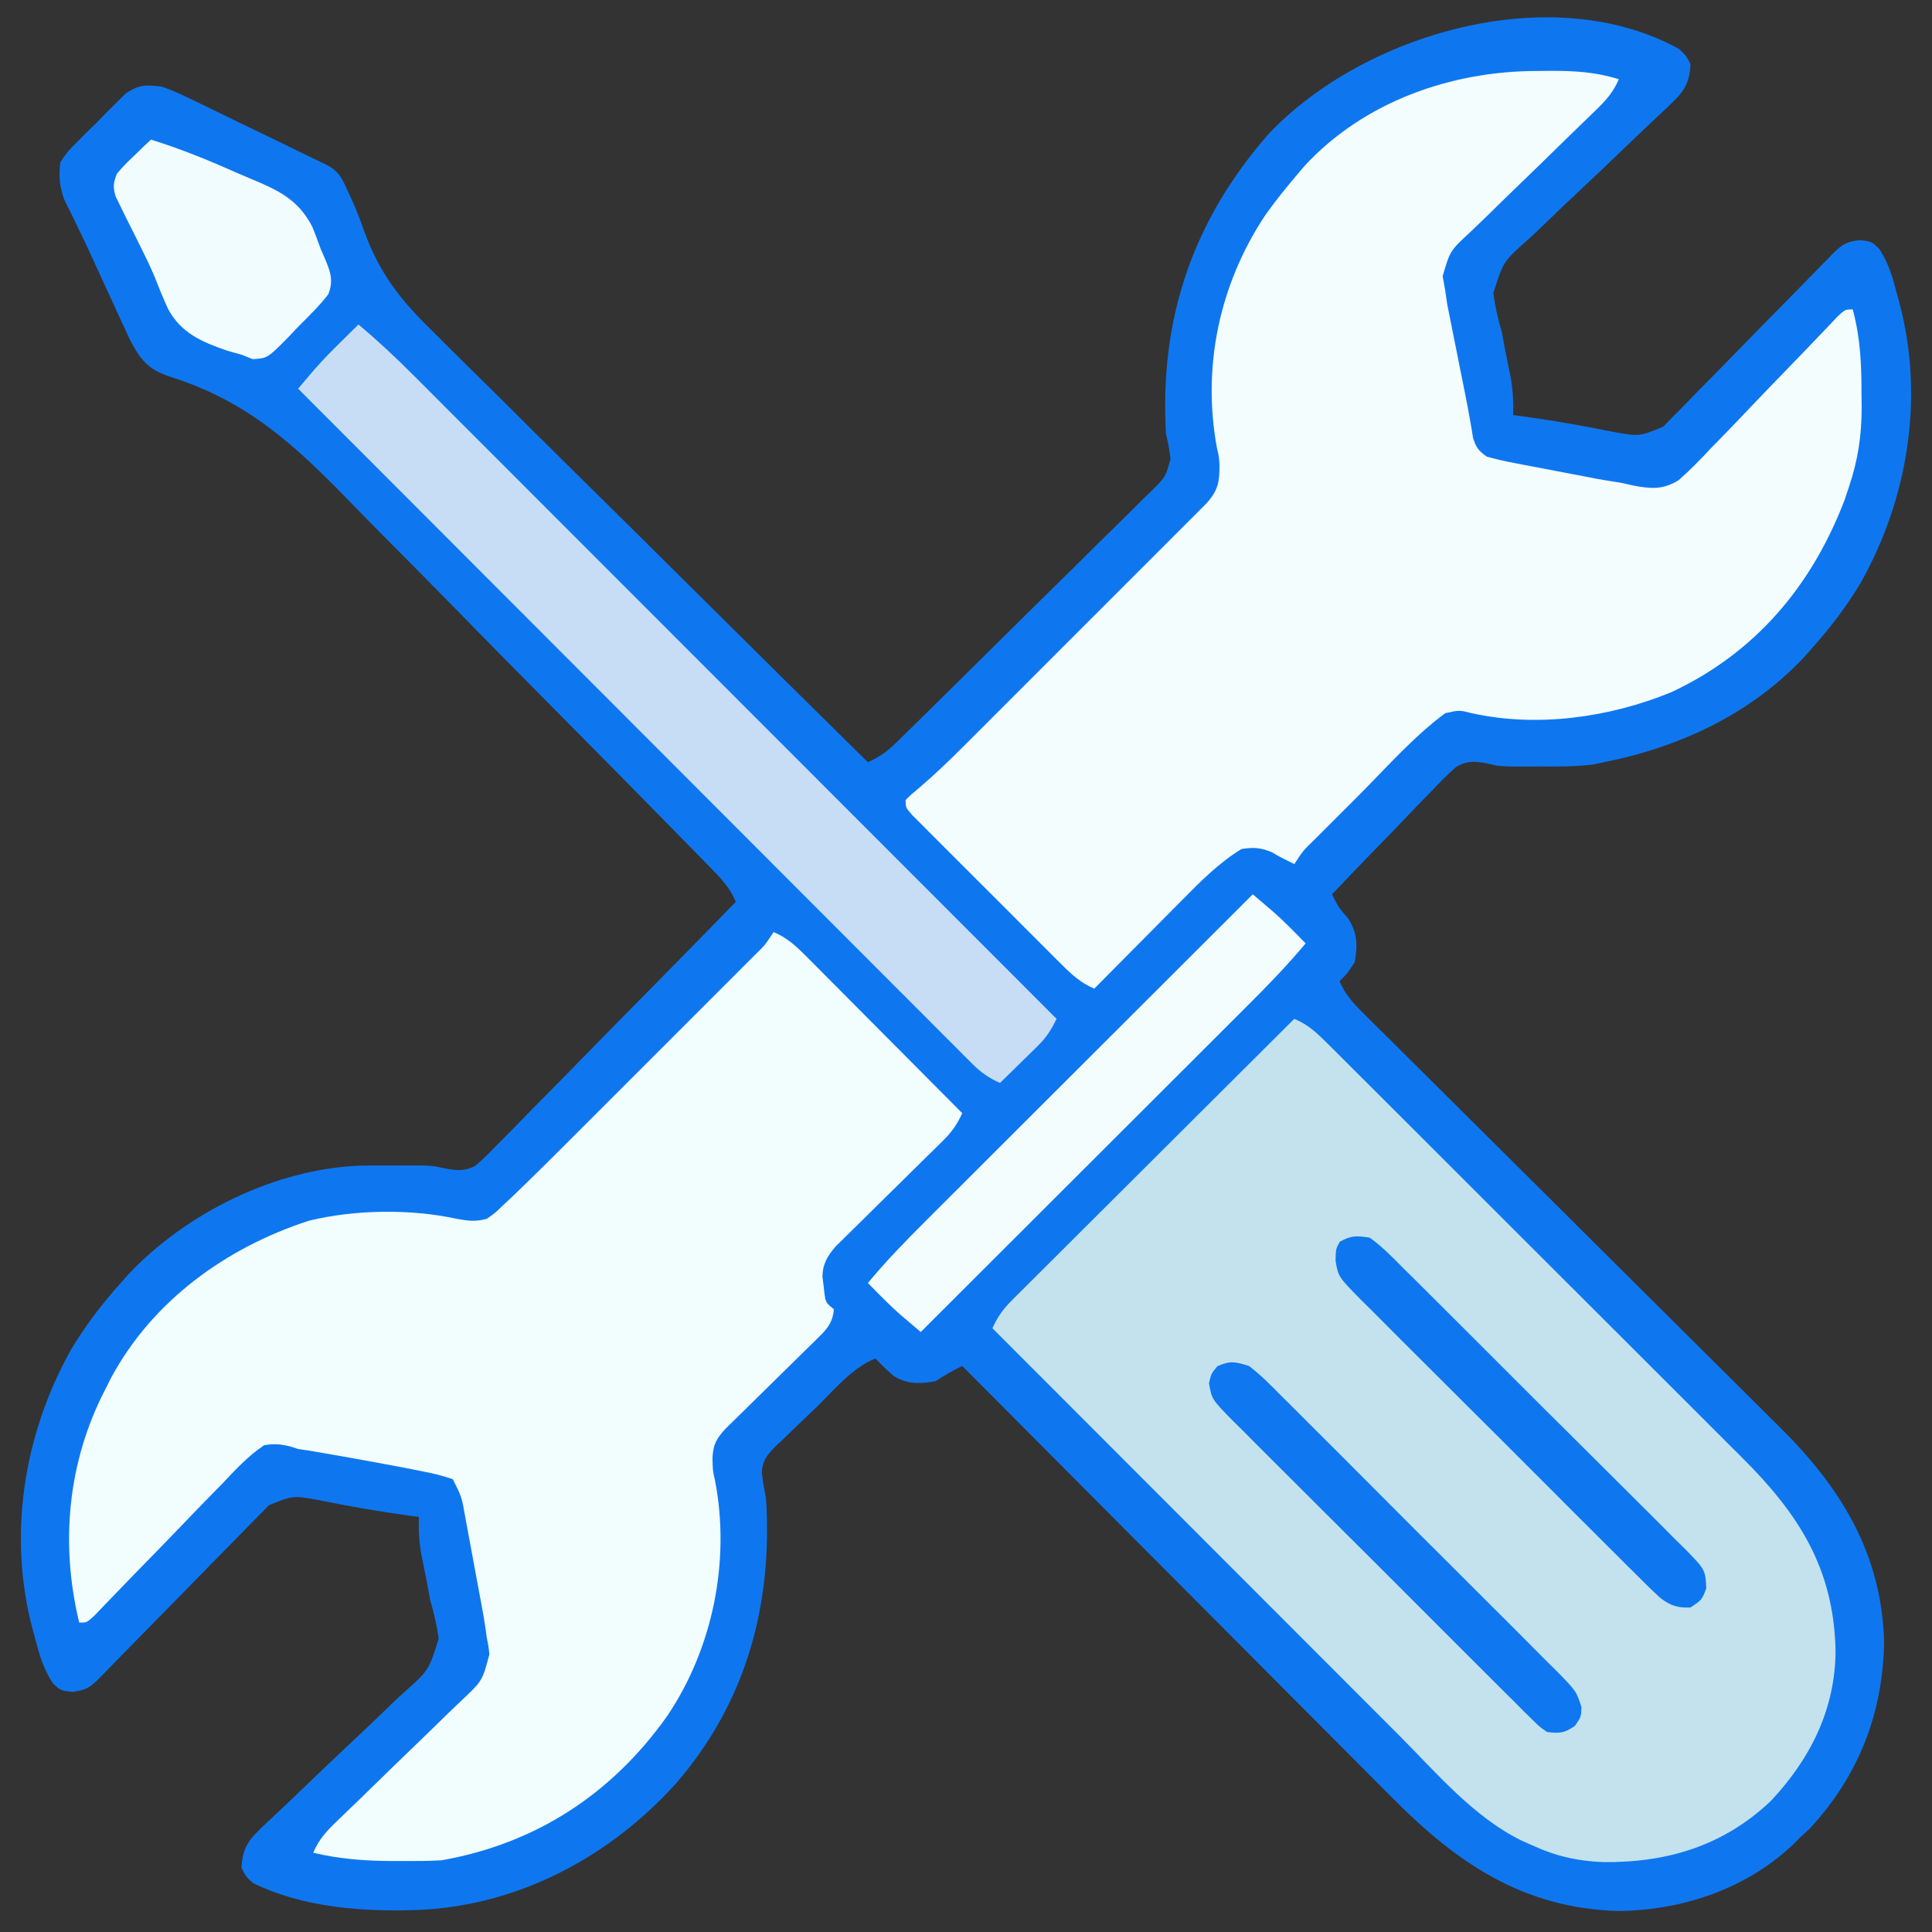 <svg xmlns="http://www.w3.org/2000/svg" width="512" height="512"><rect width="100%" height="100%" fill="#333333" stroke="none"/><path d="M0 0 C1.852 1.754 1.852 1.754 3 4 C2.759 9.359 1.026 11.539 -2.827 15.141 C-3.578 15.854 -3.578 15.854 -4.344 16.583 C-5.429 17.611 -6.518 18.634 -7.612 19.651 C-9.345 21.27 -11.057 22.908 -12.765 24.554 C-17.618 29.23 -22.488 33.887 -27.416 38.484 C-30.435 41.302 -33.412 44.159 -36.367 47.044 C-37.496 48.131 -38.639 49.203 -39.797 50.258 C-46.624 56.303 -46.624 56.303 -49.254 64.718 C-48.764 68.279 -48.011 71.555 -47 75 C-46.698 76.549 -46.412 78.101 -46.148 79.656 C-45.629 82.24 -45.108 84.823 -44.586 87.406 C-44.051 90.688 -43.887 93.685 -44 97 C-43.175 97.11 -42.35 97.219 -41.5 97.332 C-33.493 98.431 -25.609 99.8 -17.691 101.414 C-10.641 102.701 -10.641 102.701 -4.273 100.109 C-3.407 99.223 -2.54 98.338 -1.647 97.426 C-1.162 96.94 -0.676 96.454 -0.176 95.953 C1.417 94.35 2.983 92.725 4.551 91.098 C5.655 89.977 6.762 88.859 7.869 87.742 C10.776 84.803 13.661 81.844 16.542 78.88 C20.051 75.277 23.584 71.697 27.114 68.114 C29.859 65.328 32.6 62.538 35.33 59.737 C36.082 58.967 36.082 58.967 36.85 58.182 C38.204 56.796 39.556 55.407 40.908 54.018 C43.42 51.595 44.412 51.077 47.875 50.625 C51 51 51 51 53.027 52.973 C55.512 56.786 56.564 60.436 57.688 64.812 C58.006 65.966 58.006 65.966 58.33 67.143 C65.015 92.131 60.722 118.91 48.188 141.312 C44.355 147.73 39.989 153.444 35 159 C34.388 159.695 33.775 160.39 33.145 161.105 C18.976 176.241 0.075 185.021 -20 189 C-21.377 189.292 -21.377 189.292 -22.781 189.59 C-27.461 190.186 -32.1 190.144 -36.812 190.125 C-37.759 190.129 -38.706 190.133 -39.682 190.137 C-40.618 190.135 -41.555 190.134 -42.52 190.133 C-43.356 190.132 -44.192 190.131 -45.054 190.129 C-48 190 -48 190 -50.045 189.503 C-53.598 188.744 -55.934 188.368 -59.142 190.27 C-61.416 192.258 -63.475 194.35 -65.535 196.559 C-66.299 197.337 -67.063 198.115 -67.851 198.917 C-70.279 201.401 -72.67 203.918 -75.062 206.438 C-76.705 208.131 -78.351 209.821 -79.998 211.51 C-84.026 215.648 -88.024 219.813 -92 224 C-90.815 226.546 -89.864 228.14 -87.875 230.188 C-85.271 234.094 -85.14 237.425 -86 242 C-88 245.062 -88 245.062 -90 247 C-88.42 250.832 -85.998 253.239 -83.075 256.139 C-82.569 256.644 -82.063 257.148 -81.542 257.668 C-79.846 259.358 -78.144 261.04 -76.441 262.722 C-75.224 263.933 -74.006 265.144 -72.79 266.355 C-70.167 268.965 -67.542 271.571 -64.914 274.175 C-60.751 278.302 -56.596 282.437 -52.443 286.574 C-40.631 298.338 -28.807 310.09 -16.975 321.833 C-10.441 328.318 -3.914 334.81 2.605 341.31 C6.723 345.415 10.849 349.51 14.982 353.598 C17.567 356.16 20.144 358.73 22.718 361.303 C23.903 362.483 25.091 363.659 26.282 364.832 C42.726 381.027 53.698 398.563 54.312 422.25 C53.948 441.199 47.522 457.648 34.625 471.562 C33.759 472.367 32.892 473.171 32 474 C31.484 474.521 30.969 475.042 30.438 475.578 C17.917 487.559 0.94 493.265 -16.188 493.438 C-41.457 492.691 -59.068 480.606 -76.134 463.32 C-77.386 462.067 -78.639 460.814 -79.893 459.562 C-83.259 456.198 -86.612 452.821 -89.963 449.442 C-93.481 445.9 -97.009 442.369 -100.537 438.836 C-107.199 432.162 -113.852 425.477 -120.5 418.788 C-128.076 411.167 -135.664 403.558 -143.252 395.949 C-158.848 380.312 -174.429 364.661 -190 349 C-192.494 350.204 -194.681 351.454 -197 353 C-201.03 353.812 -204.601 353.876 -208.145 351.656 C-209.861 350.174 -211.46 348.663 -213 347 C-219.151 349.479 -223.8 355.192 -228.465 359.765 C-229.695 360.962 -230.936 362.148 -232.187 363.323 C-234 365.026 -235.777 366.76 -237.551 368.504 C-238.393 369.278 -238.393 369.278 -239.252 370.068 C-241.549 372.39 -242.941 373.888 -243.119 377.232 C-242.863 379.525 -242.465 381.741 -242 384 C-240.177 412.221 -247.246 438.238 -265.992 459.785 C-283.354 478.961 -307.07 491.697 -333.144 493.117 C-348.038 493.748 -364.404 492.697 -378 486 C-379.887 484.246 -379.887 484.246 -381 482 C-380.755 476.641 -379.027 474.462 -375.173 470.859 C-374.672 470.384 -374.172 469.908 -373.656 469.417 C-372.571 468.389 -371.482 467.366 -370.388 466.349 C-368.655 464.73 -366.943 463.092 -365.235 461.446 C-360.382 456.77 -355.512 452.113 -350.584 447.516 C-347.565 444.698 -344.588 441.841 -341.633 438.956 C-340.504 437.869 -339.361 436.797 -338.203 435.742 C-331.376 429.697 -331.376 429.697 -328.746 421.282 C-329.236 417.721 -329.989 414.445 -331 411 C-331.302 409.451 -331.588 407.899 -331.852 406.344 C-332.371 403.76 -332.892 401.177 -333.414 398.594 C-333.949 395.312 -334.113 392.315 -334 389 C-335.238 388.836 -335.238 388.836 -336.5 388.668 C-344.507 387.569 -352.391 386.2 -360.309 384.586 C-367.359 383.299 -367.359 383.299 -373.727 385.891 C-374.593 386.777 -375.46 387.662 -376.353 388.574 C-377.081 389.303 -377.081 389.303 -377.824 390.047 C-379.417 391.65 -380.983 393.275 -382.551 394.902 C-383.655 396.023 -384.762 397.141 -385.869 398.258 C-388.776 401.197 -391.661 404.156 -394.542 407.12 C-398.051 410.723 -401.584 414.303 -405.114 417.886 C-407.859 420.672 -410.6 423.462 -413.33 426.263 C-413.831 426.777 -414.333 427.29 -414.85 427.818 C-416.204 429.204 -417.556 430.593 -418.908 431.982 C-421.42 434.405 -422.412 434.923 -425.875 435.375 C-429 435 -429 435 -431.027 433.027 C-433.512 429.214 -434.564 425.564 -435.688 421.188 C-436.006 420.034 -436.006 420.034 -436.33 418.857 C-443.015 393.869 -438.722 367.09 -426.188 344.688 C-422.355 338.27 -417.989 332.556 -413 327 C-412.388 326.305 -411.775 325.61 -411.145 324.895 C-395.8 308.503 -372.106 296.754 -349.532 295.907 C-346.729 295.866 -343.928 295.864 -341.125 295.875 C-340.183 295.871 -339.24 295.867 -338.27 295.863 C-336.872 295.865 -336.872 295.865 -335.445 295.867 C-334.615 295.868 -333.785 295.869 -332.93 295.871 C-330 296 -330 296 -328.01 296.457 C-324.672 297.135 -322.13 297.603 -319.047 295.957 C-317.045 294.276 -315.258 292.495 -313.461 290.596 C-312.42 289.557 -312.42 289.557 -311.358 288.498 C-309.078 286.21 -306.834 283.889 -304.59 281.566 C-303.013 279.971 -301.434 278.378 -299.853 276.787 C-295.702 272.598 -291.583 268.38 -287.469 264.156 C-283.264 259.848 -279.03 255.569 -274.799 251.287 C-266.504 242.885 -258.242 234.453 -250 226 C-251.582 222.198 -253.978 219.735 -256.842 216.81 C-257.339 216.299 -257.837 215.789 -258.349 215.264 C-260.016 213.556 -261.69 211.855 -263.365 210.154 C-264.563 208.93 -265.761 207.706 -266.959 206.482 C-277.945 195.263 -288.992 184.103 -300.05 172.956 C-308.205 164.736 -316.332 156.49 -324.424 148.208 C-330.135 142.367 -335.877 136.558 -341.643 130.77 C-345.073 127.325 -348.489 123.868 -351.872 120.375 C-366.657 105.13 -379.199 93.385 -399.762 86.893 C-405.767 84.966 -407.746 82.376 -410.644 76.885 C-411.171 75.737 -411.699 74.589 -412.242 73.406 C-412.678 72.464 -412.678 72.464 -413.124 71.503 C-414.047 69.505 -414.961 67.503 -415.875 65.5 C-416.48 64.187 -417.085 62.875 -417.691 61.562 C-418.592 59.613 -419.489 57.663 -420.378 55.709 C-421.803 52.576 -423.254 49.463 -424.782 46.379 C-425.331 45.254 -425.88 44.128 -426.445 42.969 C-426.938 41.983 -427.43 40.998 -427.938 39.982 C-429.227 36.364 -429.463 33.817 -429 30 C-427.275 27.369 -427.275 27.369 -424.871 24.941 C-424 24.062 -423.13 23.182 -422.232 22.275 C-421.31 21.38 -420.388 20.485 -419.438 19.562 C-418.542 18.64 -417.647 17.718 -416.725 16.768 C-415.845 15.897 -414.965 15.026 -414.059 14.129 C-413.257 13.336 -412.456 12.542 -411.631 11.725 C-408.062 9.385 -406.222 9.426 -402 10 C-398.8 11.108 -395.809 12.549 -392.777 14.051 C-391.482 14.673 -391.482 14.673 -390.16 15.307 C-387.413 16.63 -384.675 17.971 -381.938 19.312 C-380.094 20.204 -378.249 21.094 -376.404 21.982 C-372.274 23.976 -368.148 25.976 -364.035 28.003 C-362.21 28.897 -360.373 29.767 -358.535 30.633 C-355.337 32.358 -354.565 33.846 -353.062 37.125 C-352.591 38.151 -352.119 39.176 -351.633 40.233 C-350.504 42.76 -349.518 45.296 -348.611 47.909 C-344.59 59.183 -338.977 66.427 -330.455 74.68 C-329.191 75.941 -327.929 77.205 -326.669 78.471 C-323.282 81.86 -319.866 85.218 -316.443 88.571 C-312.856 92.094 -309.298 95.647 -305.737 99.197 C-299.007 105.896 -292.252 112.569 -285.487 119.233 C-277.779 126.829 -270.1 134.454 -262.423 142.08 C-246.647 157.752 -230.835 173.388 -215 189 C-212.048 187.666 -209.937 186.198 -207.627 183.935 C-206.981 183.306 -206.334 182.676 -205.668 182.028 C-204.97 181.339 -204.272 180.649 -203.553 179.939 C-202.81 179.212 -202.067 178.485 -201.301 177.736 C-198.844 175.329 -196.396 172.914 -193.949 170.496 C-192.695 169.258 -192.695 169.258 -191.416 167.995 C-186.995 163.627 -182.581 159.253 -178.173 154.873 C-174.521 151.248 -170.855 147.637 -167.176 144.04 C-162.733 139.696 -158.316 135.328 -153.915 130.942 C-152.234 129.274 -150.545 127.615 -148.847 125.965 C-146.474 123.655 -144.134 121.316 -141.8 118.967 C-141.092 118.291 -140.384 117.616 -139.654 116.921 C-136.084 113.334 -136.084 113.334 -134.803 108.603 C-135.048 106.335 -135.466 104.214 -136 102 C-137.754 71.487 -128.937 45.536 -108.816 22.5 C-83.652 -4.096 -33.824 -18.672 0 0 Z " fill="#0E77F0" transform="translate(445,13)"></path><path d="M0 0 C3.831 1.583 6.263 4.009 9.179 6.919 C9.688 7.424 10.197 7.929 10.722 8.449 C12.425 10.142 14.121 11.843 15.818 13.543 C17.038 14.759 18.259 15.975 19.48 17.19 C22.797 20.493 26.107 23.803 29.416 27.115 C32.182 29.882 34.952 32.646 37.721 35.411 C44.259 41.938 50.793 48.471 57.323 55.007 C64.047 61.737 70.779 68.457 77.517 75.173 C83.308 80.947 89.094 86.727 94.875 92.511 C98.324 95.962 101.776 99.411 105.233 102.854 C108.489 106.098 111.738 109.349 114.981 112.605 C116.167 113.794 117.356 114.98 118.547 116.163 C133.631 131.149 142.917 145.517 143.438 167.25 C143.448 182.771 136.851 196.019 126.312 207.25 C113.763 219.157 98.849 223.66 81.855 223.473 C75.047 223.217 69.206 221.878 63 219 C62.093 218.599 61.185 218.198 60.25 217.785 C47.498 211.536 37.555 199.702 27.622 189.736 C26.438 188.552 25.254 187.368 24.07 186.184 C20.895 183.009 17.723 179.832 14.552 176.653 C11.222 173.318 7.89 169.985 4.558 166.652 C-1.733 160.357 -8.022 154.06 -14.31 147.762 C-21.476 140.584 -28.645 133.41 -35.815 126.236 C-50.546 111.494 -65.274 96.748 -80 82 C-78.647 78.981 -77.137 76.889 -74.798 74.558 C-74.139 73.896 -73.48 73.234 -72.801 72.552 C-72.079 71.837 -71.357 71.122 -70.613 70.386 C-69.852 69.624 -69.091 68.863 -68.307 68.079 C-65.79 65.563 -63.266 63.055 -60.742 60.547 C-58.996 58.804 -57.25 57.061 -55.504 55.318 C-50.909 50.73 -46.308 46.148 -41.705 41.568 C-37.009 36.892 -32.319 32.212 -27.629 27.531 C-18.425 18.349 -9.215 9.172 0 0 Z " fill="#C3E2ED" transform="translate(343,270)"></path><path d="M0 0 C1.198 -0.012 2.396 -0.024 3.631 -0.037 C10.012 -0.048 15.588 0.271 21.688 2.188 C20.189 5.716 18.17 7.906 15.421 10.554 C14.541 11.409 13.66 12.263 12.752 13.144 C12.282 13.596 11.812 14.049 11.327 14.515 C9.85 15.938 8.382 17.371 6.916 18.807 C2.75 22.887 -1.42 26.963 -5.624 31.005 C-8.198 33.482 -10.752 35.978 -13.294 38.488 C-14.734 39.898 -16.194 41.287 -17.655 42.675 C-23.042 47.651 -23.042 47.651 -24.987 54.378 C-24.653 56.264 -24.653 56.264 -24.312 58.188 C-24.141 59.374 -23.97 60.56 -23.793 61.783 C-23.555 62.976 -23.316 64.169 -23.07 65.398 C-22.942 66.051 -22.813 66.705 -22.681 67.377 C-22.274 69.441 -21.856 71.501 -21.438 73.562 C-21.165 74.935 -20.893 76.307 -20.621 77.68 C-20.098 80.32 -19.566 82.959 -19.028 85.597 C-18.585 87.821 -18.163 90.051 -17.776 92.286 C-17.621 93.174 -17.465 94.062 -17.305 94.977 C-17.182 95.729 -17.059 96.481 -16.933 97.256 C-16.122 99.781 -15.502 100.651 -13.312 102.188 C-10.705 102.918 -8.219 103.491 -5.566 103.977 C-4.8 104.125 -4.034 104.274 -3.244 104.427 C-1.619 104.74 0.008 105.048 1.635 105.35 C4.087 105.805 6.535 106.28 8.982 106.758 C10.57 107.061 12.158 107.363 13.746 107.664 C14.462 107.803 15.178 107.941 15.916 108.084 C17.367 108.35 18.823 108.591 20.282 108.807 C22.688 109.188 22.688 109.188 25.515 109.862 C30.26 110.737 33.326 111.019 37.536 108.446 C40.573 105.775 43.322 102.965 46.07 100.004 C47.099 98.946 48.131 97.891 49.166 96.838 C51.868 94.076 54.529 91.278 57.182 88.469 C60.424 85.051 63.71 81.674 66.992 78.295 C69.541 75.668 72.083 73.035 74.603 70.379 C75.505 69.435 76.407 68.491 77.336 67.518 C78.131 66.68 78.925 65.842 79.743 64.979 C81.688 63.188 81.688 63.188 83.688 63.188 C85.703 70.72 86.022 77.785 86 85.562 C86.016 86.718 86.032 87.873 86.049 89.062 C86.053 96.582 85.085 103.065 82.688 110.188 C82.105 111.935 82.105 111.935 81.512 113.719 C72.794 136.486 57.866 154.261 35.465 164.688 C19.17 171.34 0.072 174.046 -17.312 170.188 C-20.598 169.351 -20.598 169.351 -24.312 170.188 C-32.731 176.427 -40.017 184.738 -47.402 192.147 C-49.399 194.149 -51.401 196.146 -53.404 198.143 C-54.677 199.416 -55.95 200.69 -57.223 201.965 C-58.119 202.859 -58.119 202.859 -59.034 203.77 C-62.04 206.701 -62.04 206.701 -64.312 210.188 C-68.312 208.188 -68.312 208.188 -70.188 207.062 C-73.25 205.802 -75.005 205.679 -78.312 206.188 C-84.189 209.783 -89.071 214.673 -93.875 219.555 C-94.552 220.234 -95.229 220.914 -95.926 221.614 C-98.059 223.759 -100.186 225.911 -102.312 228.062 C-103.769 229.529 -105.226 230.995 -106.684 232.461 C-110.232 236.031 -113.774 239.608 -117.312 243.188 C-120.916 241.66 -123.231 239.522 -125.989 236.77 C-126.91 235.855 -127.831 234.941 -128.779 233.999 C-129.775 232.999 -130.77 232 -131.766 231 C-132.791 229.976 -133.817 228.952 -134.842 227.929 C-136.987 225.787 -139.129 223.641 -141.268 221.493 C-144.014 218.736 -146.769 215.987 -149.527 213.241 C-151.644 211.131 -153.757 209.016 -155.868 206.9 C-156.882 205.884 -157.898 204.87 -158.916 203.857 C-160.333 202.445 -161.743 201.025 -163.153 199.605 C-163.958 198.799 -164.764 197.992 -165.593 197.161 C-167.312 195.188 -167.312 195.188 -167.312 193.188 C-165.829 191.723 -165.829 191.723 -163.786 190.028 C-159.572 186.442 -155.64 182.656 -151.735 178.739 C-151.025 178.031 -150.315 177.323 -149.583 176.593 C-147.264 174.278 -144.948 171.96 -142.633 169.641 C-141.013 168.021 -139.392 166.402 -137.771 164.782 C-134.389 161.401 -131.009 158.019 -127.63 154.635 C-123.295 150.295 -118.957 145.96 -114.616 141.625 C-111.276 138.288 -107.938 134.949 -104.6 131.609 C-103 130.008 -101.4 128.409 -99.799 126.81 C-97.568 124.582 -95.34 122.35 -93.114 120.118 C-92.12 119.127 -92.12 119.127 -91.105 118.116 C-90.5 117.507 -89.894 116.899 -89.271 116.273 C-88.744 115.746 -88.218 115.22 -87.676 114.677 C-84.504 111.212 -84.099 108.94 -84.145 104.32 C-84.267 102.148 -84.267 102.148 -84.808 99.907 C-88.806 78.351 -84.107 56.467 -72.083 38.333 C-69.348 34.45 -66.396 30.797 -63.312 27.188 C-62.454 26.176 -62.454 26.176 -61.578 25.145 C-45.798 8.075 -22.683 0.012 0 0 Z " fill="#F3FDFE" transform="translate(407.312,18.812)"></path><path d="M0 0 C3.617 1.529 5.92 3.678 8.677 6.45 C9.597 7.371 10.518 8.291 11.467 9.24 C12.462 10.246 13.458 11.252 14.453 12.258 C15.478 13.287 16.504 14.315 17.53 15.343 C20.224 18.045 22.912 20.752 25.599 23.461 C28.343 26.226 31.094 28.986 33.844 31.746 C39.235 37.159 44.619 42.577 50 48 C48.646 51.029 47.138 53.1 44.775 55.42 C44.121 56.067 43.467 56.715 42.793 57.382 C42.088 58.071 41.383 58.759 40.656 59.469 C39.931 60.186 39.206 60.903 38.46 61.642 C35.361 64.709 32.25 67.763 29.14 70.819 C26.871 73.052 24.607 75.292 22.344 77.531 C21.286 78.564 21.286 78.564 20.207 79.618 C19.226 80.589 19.226 80.589 18.225 81.58 C17.649 82.145 17.073 82.711 16.48 83.293 C14.293 85.816 13.022 87.923 12.953 91.289 C13.051 92.06 13.149 92.831 13.25 93.625 C13.338 94.401 13.425 95.177 13.516 95.977 C13.865 98.213 13.865 98.213 16 100 C15.662 103.207 14.518 104.85 12.256 107.069 C11.682 107.639 11.108 108.21 10.516 108.798 C9.894 109.402 9.271 110.006 8.629 110.629 C7.991 111.26 7.354 111.891 6.697 112.541 C4.659 114.555 2.611 116.559 0.562 118.562 C-1.481 120.571 -3.522 122.582 -5.561 124.595 C-6.83 125.847 -8.102 127.096 -9.378 128.341 C-9.955 128.909 -10.532 129.476 -11.127 130.061 C-11.634 130.557 -12.142 131.054 -12.665 131.565 C-15.146 134.232 -15.984 135.705 -16.188 139.375 C-16.102 142.812 -16.102 142.812 -15.505 145.38 C-11.4 166.663 -16.093 189.827 -28.178 207.747 C-42.76 228.328 -62.883 241.571 -88 246 C-91.519 246.213 -95.038 246.19 -98.562 246.188 C-99.542 246.188 -100.522 246.189 -101.532 246.189 C-108.547 246.138 -115.153 245.618 -122 244 C-120.503 240.472 -118.487 238.291 -115.734 235.65 C-114.853 234.798 -113.972 233.947 -113.065 233.069 C-112.113 232.156 -111.161 231.242 -110.18 230.301 C-109.195 229.343 -108.211 228.383 -107.229 227.423 C-103.064 223.353 -98.896 219.286 -94.689 215.258 C-92.112 212.79 -89.559 210.3 -87.018 207.794 C-85.58 206.388 -84.119 205.007 -82.657 203.626 C-77.161 198.429 -77.161 198.429 -75.312 191.418 C-75.548 189.195 -75.548 189.195 -76 187 C-76.097 186.27 -76.195 185.54 -76.295 184.788 C-76.619 182.493 -77.028 180.227 -77.461 177.949 C-77.612 177.128 -77.762 176.307 -77.917 175.461 C-78.235 173.742 -78.556 172.023 -78.881 170.305 C-79.377 167.679 -79.857 165.05 -80.336 162.42 C-80.648 160.742 -80.96 159.064 -81.273 157.387 C-81.416 156.604 -81.559 155.822 -81.706 155.016 C-82.629 149.726 -82.629 149.726 -85 145 C-87.627 144.111 -89.983 143.509 -92.688 143 C-93.471 142.84 -94.255 142.68 -95.062 142.514 C-97.704 141.985 -100.35 141.488 -103 141 C-103.975 140.819 -104.951 140.638 -105.956 140.452 C-110.873 139.549 -115.795 138.673 -120.723 137.832 C-121.525 137.695 -122.326 137.558 -123.153 137.417 C-124.092 137.28 -125.032 137.142 -126 137 C-126.641 136.791 -127.282 136.583 -127.942 136.368 C-130.567 135.702 -132.318 135.538 -135 136 C-139.244 138.844 -142.604 142.489 -146.09 146.184 C-147.124 147.241 -148.16 148.296 -149.198 149.349 C-151.917 152.118 -154.606 154.914 -157.289 157.719 C-161.084 161.676 -164.921 165.593 -168.752 169.515 C-170.791 171.603 -172.819 173.701 -174.838 175.808 C-175.75 176.753 -176.662 177.697 -177.601 178.67 C-178.405 179.508 -179.208 180.346 -180.036 181.209 C-182 183 -182 183 -184 183 C-189.134 161.928 -187.014 140.212 -177 121 C-176.52 120.047 -176.041 119.095 -175.547 118.113 C-164.532 97.66 -144.988 83.589 -123.125 76.5 C-111.019 73.551 -96.173 73.316 -84 76 C-80.749 76.551 -79.092 76.812 -76 76 C-73.821 74.49 -73.821 74.49 -71.678 72.4 C-70.798 71.578 -69.918 70.757 -69.012 69.91 C-62.875 64.011 -56.854 57.996 -50.84 51.973 C-49.399 50.533 -47.959 49.093 -46.518 47.654 C-43.52 44.657 -40.524 41.659 -37.53 38.66 C-33.686 34.811 -29.838 30.966 -25.989 27.123 C-23.023 24.161 -20.06 21.196 -17.097 18.231 C-15.678 16.811 -14.258 15.392 -12.838 13.974 C-10.863 12.002 -8.892 10.027 -6.922 8.051 C-6.333 7.465 -5.745 6.878 -5.138 6.274 C-2.21 3.409 -2.21 3.409 0 0 Z " fill="#F2FDFE" transform="translate(205,247)"></path><path d="M0 0 C5.111 4.279 9.898 8.757 14.599 13.479 C15.332 14.211 16.065 14.943 16.82 15.697 C19.261 18.136 21.698 20.579 24.135 23.021 C25.889 24.776 27.644 26.53 29.399 28.285 C33.169 32.055 36.938 35.826 40.705 39.599 C46.152 45.054 51.601 50.506 57.052 55.958 C65.896 64.804 74.738 73.653 83.578 82.502 C92.162 91.096 100.748 99.689 109.335 108.28 C109.865 108.81 110.394 109.34 110.94 109.886 C113.599 112.546 116.257 115.205 118.915 117.865 C140.947 139.907 162.974 161.952 185 184 C183.604 186.906 182.269 188.971 179.961 191.234 C179.091 192.095 179.091 192.095 178.203 192.973 C177.6 193.559 176.997 194.146 176.375 194.75 C175.764 195.352 175.153 195.954 174.523 196.574 C173.02 198.054 171.511 199.528 170 201 C167.038 199.666 164.957 198.206 162.665 195.912 C162.024 195.274 161.382 194.636 160.72 193.978 C160.024 193.276 159.327 192.574 158.61 191.85 C157.863 191.105 157.116 190.36 156.347 189.593 C153.84 187.089 151.339 184.577 148.839 182.066 C147.046 180.272 145.252 178.479 143.458 176.686 C139.593 172.821 135.731 168.953 131.871 165.083 C126.292 159.487 120.706 153.896 115.119 148.307 C106.056 139.239 96.996 130.166 87.939 121.09 C79.142 112.274 70.342 103.46 61.539 94.649 C60.996 94.106 60.454 93.563 59.895 93.003 C57.173 90.279 54.451 87.554 51.729 84.829 C29.146 62.226 6.571 39.615 -16 17 C-15.059 15.892 -14.116 14.786 -13.173 13.679 C-12.649 13.063 -12.124 12.447 -11.583 11.812 C-9.373 9.282 -7.016 6.921 -4.625 4.562 C-3.751 3.698 -2.877 2.833 -1.977 1.941 C-1.324 1.301 -0.672 0.66 0 0 Z " fill="#C7DDF6" transform="translate(95,86)"></path><path d="M0 0 C1.121 0.955 2.242 1.911 3.362 2.868 C3.986 3.4 4.61 3.932 5.252 4.481 C8.333 7.159 11.145 10.087 14 13 C9.137 18.859 3.899 24.236 -1.494 29.607 C-2.441 30.554 -3.387 31.501 -4.334 32.448 C-6.885 34.999 -9.439 37.547 -11.994 40.095 C-14.67 42.765 -17.343 45.438 -20.017 48.111 C-25.072 53.163 -30.13 58.212 -35.189 63.261 C-40.951 69.012 -46.711 74.767 -52.471 80.521 C-64.311 92.351 -76.154 104.176 -88 116 C-89.121 115.045 -90.242 114.089 -91.362 113.132 C-92.298 112.334 -92.298 112.334 -93.252 111.519 C-96.333 108.841 -99.145 105.913 -102 103 C-97.137 97.141 -91.899 91.764 -86.506 86.393 C-85.559 85.446 -84.613 84.499 -83.666 83.552 C-81.115 81.001 -78.561 78.453 -76.006 75.905 C-73.33 73.235 -70.657 70.562 -67.983 67.889 C-62.928 62.837 -57.87 57.788 -52.811 52.739 C-47.049 46.988 -41.289 41.233 -35.529 35.479 C-23.689 23.649 -11.846 11.824 0 0 Z " fill="#F3FDFE" transform="translate(332,237)"></path><path d="M0 0 C7.606 2.351 14.903 5.308 22.167 8.549 C23.513 9.141 24.865 9.717 26.224 10.278 C33.487 13.283 39.09 15.819 42.805 23.191 C43.579 25.111 44.315 27.047 45 29 C45.343 29.79 45.686 30.58 46.04 31.394 C47.579 35.005 48.432 37.31 47 41 C44.53 44.176 41.643 46.958 38.812 49.812 C38.056 50.614 37.3 51.415 36.521 52.24 C30.88 57.951 30.88 57.951 26.941 58.172 C25.485 57.592 25.485 57.592 24 57 C22.117 56.472 22.117 56.472 20.195 55.934 C13.503 53.618 7.988 51.301 4.532 44.851 C3.26 42.081 2.112 39.274 1.005 36.435 C-0.124 33.7 -1.407 31.076 -2.73 28.43 C-3.2 27.488 -3.669 26.545 -4.153 25.575 C-5.08 23.718 -6.009 21.862 -6.941 20.007 C-7.354 19.154 -7.766 18.301 -8.191 17.422 C-8.565 16.665 -8.938 15.908 -9.323 15.128 C-10.126 12.604 -9.969 11.442 -9 9 C-6.934 6.641 -6.934 6.641 -4.438 4.25 C-3.611 3.451 -2.785 2.652 -1.934 1.828 C-1.296 1.225 -0.657 0.622 0 0 Z " fill="#F1FCFE" transform="translate(40,37)"></path><path d="M0 0 C3.285 2.344 6.035 5.195 8.867 8.059 C9.737 8.916 10.608 9.772 11.505 10.655 C13.886 13.006 16.253 15.37 18.613 17.741 C20.586 19.72 22.567 21.69 24.549 23.659 C29.224 28.306 33.883 32.968 38.532 37.64 C43.328 42.459 48.15 47.252 52.984 52.033 C57.135 56.14 61.271 60.262 65.394 64.397 C67.856 66.866 70.324 69.329 72.807 71.777 C75.574 74.508 78.307 77.27 81.039 80.035 C81.865 80.842 82.692 81.649 83.543 82.481 C88.955 88.037 88.955 88.037 89.185 92.935 C88 96 88 96 85 98 C81.708 98.155 79.696 97.53 77.071 95.53 C74.759 93.421 72.549 91.236 70.348 89.011 C69.077 87.755 69.077 87.755 67.779 86.473 C65.462 84.179 63.157 81.873 60.857 79.561 C58.933 77.631 57.002 75.708 55.07 73.785 C50.513 69.247 45.968 64.697 41.432 60.139 C36.756 55.441 32.061 50.763 27.356 46.095 C23.311 42.082 19.279 38.058 15.256 34.024 C12.855 31.617 10.45 29.214 8.034 26.822 C5.343 24.15 2.672 21.461 0.005 18.765 C-0.796 17.978 -1.596 17.192 -2.421 16.381 C-8.355 10.32 -8.355 10.32 -9.067 6.073 C-9 3 -9 3 -7.938 1.062 C-4.905 -0.601 -3.467 -0.576 0 0 Z " fill="#0E77EF" transform="translate(363,328)"></path><path d="M0 0 C3.151 2.397 5.873 5.191 8.652 8.005 C9.499 8.844 10.347 9.683 11.221 10.547 C13.538 12.846 15.843 15.156 18.143 17.472 C20.555 19.896 22.979 22.308 25.401 24.722 C29.466 28.778 33.52 32.844 37.568 36.916 C42.245 41.621 46.94 46.307 51.644 50.983 C55.687 55.003 59.719 59.033 63.744 63.07 C66.146 65.48 68.551 67.886 70.966 70.284 C73.654 72.96 76.327 75.652 78.995 78.348 C80.196 79.534 80.196 79.534 81.421 80.743 C86.724 86.149 86.724 86.149 88.102 90.392 C88 93 88 93 86.375 95.375 C83.534 97.319 82.379 97.403 79 97 C76.995 95.627 76.995 95.627 75.02 93.662 C74.264 92.921 73.508 92.181 72.73 91.419 C71.916 90.596 71.101 89.773 70.262 88.925 C69.394 88.067 68.525 87.208 67.63 86.324 C65.251 83.967 62.883 81.6 60.521 79.226 C58.548 77.245 56.567 75.273 54.586 73.3 C49.912 68.646 45.251 63.98 40.598 59.305 C35.798 54.482 30.978 49.68 26.148 44.888 C22.002 40.773 17.866 36.645 13.741 32.508 C11.277 30.038 8.809 27.572 6.33 25.117 C3.566 22.378 0.827 19.616 -1.909 16.851 C-2.734 16.04 -3.558 15.23 -4.407 14.395 C-9.852 8.836 -9.852 8.836 -10.607 4.568 C-10 2 -10 2 -8.375 0.062 C-4.958 -1.466 -3.607 -1.134 0 0 Z " fill="#0F77EF" transform="translate(331,362)"></path></svg>